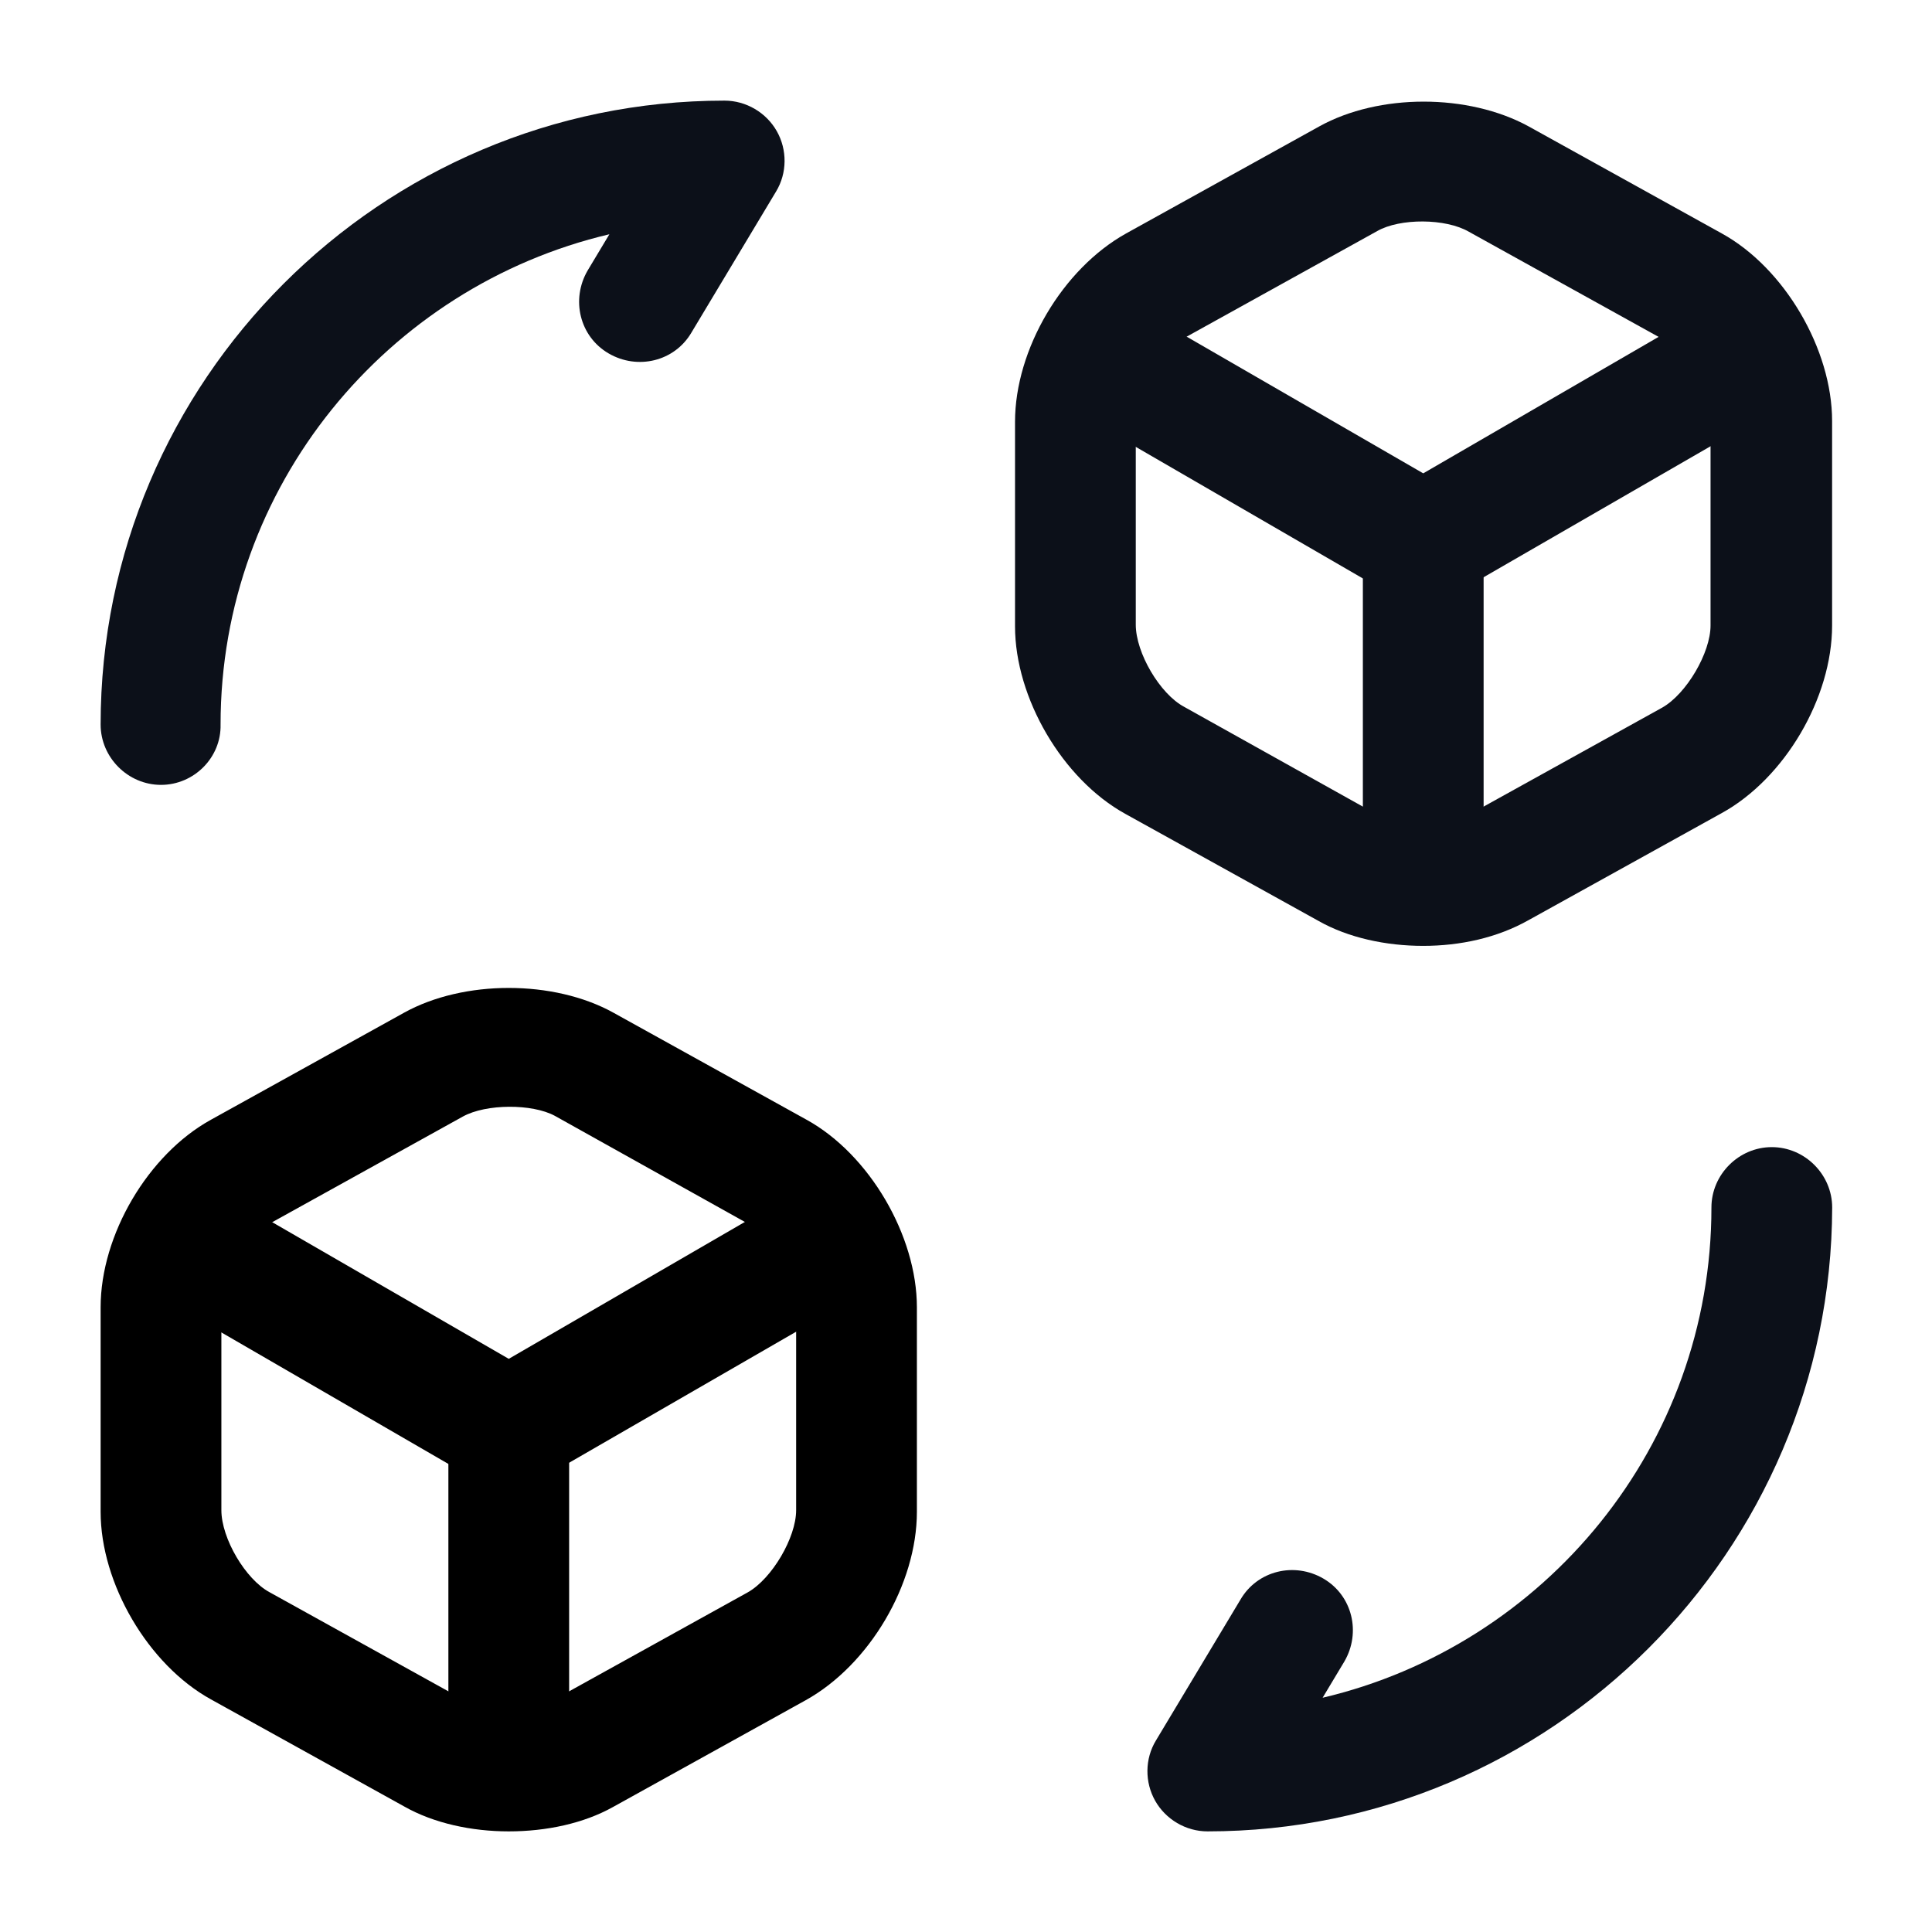 <svg width="24" height="24" viewBox="0 0 24 24" fill="none" xmlns="http://www.w3.org/2000/svg">
<g id="vuesax/outline/convert-3d-cube">
<g id="convert-3d-cube">
<path id="Vector" d="M15 22.75C14.73 22.75 14.48 22.6 14.35 22.37C14.22 22.14 14.22 21.85 14.36 21.62L15.41 19.87C15.62 19.51 16.08 19.4 16.44 19.61C16.8 19.82 16.91 20.28 16.7 20.64L16.43 21.09C19.19 20.44 21.26 17.96 21.26 15C21.26 14.59 21.6 14.25 22.01 14.25C22.42 14.25 22.76 14.59 22.76 15C22.75 19.27 19.27 22.75 15 22.75Z" fill="#0C1019"/>
<path id="Vector_2" d="M2 9.75C1.59 9.75 1.25 9.41 1.25 9C1.25 4.73 4.73 1.25 9 1.25C9.27 1.25 9.52 1.4 9.65 1.63C9.78 1.86 9.78 2.15 9.64 2.38L8.59 4.13C8.38 4.49 7.92 4.6 7.56 4.39C7.2 4.18 7.09 3.72 7.3 3.36L7.57 2.91C4.81 3.56 2.74 6.04 2.74 9C2.75 9.41 2.41 9.75 2 9.75Z" fill="#0C1019"/>
<path id="Vector_3" d="M17.68 7.5C17.55 7.5 17.42 7.47 17.3 7.4L13.33 5.1C12.97 4.89 12.85 4.43 13.06 4.07C13.27 3.71 13.73 3.59 14.08 3.8L17.68 5.88L21.25 3.81C21.61 3.6 22.07 3.73 22.27 4.08C22.48 4.44 22.35 4.9 22 5.11L18.05 7.39C17.94 7.46 17.81 7.5 17.68 7.5Z" fill="#0C1019"/>
<path id="Vector_4" d="M17.68 11.57C17.27 11.57 16.93 11.23 16.93 10.82V6.74C16.93 6.33 17.27 5.99 17.68 5.99C18.09 5.99 18.43 6.33 18.43 6.74V10.82C18.43 11.24 18.09 11.57 17.68 11.57Z" fill="#0C1019"/>
<path id="Vector_5" d="M17.679 11.75C17.219 11.75 16.749 11.65 16.379 11.44L13.979 10.11C13.199 9.68 12.609 8.67 12.609 7.78V5.24C12.609 4.34 13.199 3.34 13.989 2.9L16.389 1.57C17.129 1.16 18.239 1.16 18.989 1.57L21.389 2.9C22.169 3.33 22.759 4.34 22.759 5.23V7.77C22.759 8.67 22.169 9.67 21.389 10.1L18.989 11.43C18.599 11.65 18.139 11.75 17.679 11.75ZM17.109 2.87L14.709 4.2C14.409 4.37 14.109 4.88 14.109 5.22V7.76C14.109 8.11 14.409 8.62 14.709 8.78L17.109 10.12C17.399 10.28 17.959 10.28 18.249 10.12L20.649 8.79C20.949 8.62 21.249 8.11 21.249 7.77V5.23C21.249 4.88 20.949 4.37 20.649 4.21L18.249 2.88C17.959 2.71 17.389 2.71 17.109 2.87Z" fill="#0C1019"/>
<path id="Vector_6" d="M6.32 18.5C6.19 18.5 6.06 18.47 5.94 18.4L1.97 16.1C1.61 15.89 1.49 15.43 1.7 15.07C1.91 14.71 2.37 14.59 2.72 14.8L6.32 16.88L9.89 14.81C10.25 14.6 10.71 14.73 10.91 15.08C11.12 15.44 10.99 15.9 10.64 16.11L6.69 18.39C6.58 18.46 6.45 18.5 6.32 18.5Z" fill="black"/>
<path id="Vector_7" d="M6.32 22.57C5.91 22.57 5.57 22.23 5.57 21.82V17.74C5.57 17.33 5.91 16.99 6.32 16.99C6.73 16.99 7.07 17.33 7.07 17.74V21.82C7.07 22.24 6.74 22.57 6.32 22.57Z" fill="black"/>
<path id="Vector_8" d="M6.32 22.75C5.86 22.75 5.39 22.65 5.02 22.44L2.62 21.11C1.84 20.68 1.25 19.67 1.25 18.78V16.24C1.25 15.34 1.84 14.34 2.62 13.91L5.02 12.58C5.76 12.17 6.88 12.17 7.62 12.58L10.02 13.91C10.8 14.34 11.39 15.35 11.39 16.24V18.78C11.39 19.68 10.8 20.68 10.01 21.12L7.61 22.45C7.25 22.65 6.79 22.75 6.32 22.75ZM5.75 13.87L3.35 15.2C3.05 15.37 2.75 15.88 2.75 16.22V18.76C2.75 19.11 3.05 19.62 3.35 19.78L5.75 21.11C6.04 21.27 6.6 21.27 6.89 21.11L9.29 19.78C9.59 19.61 9.89 19.1 9.89 18.76V16.22C9.89 15.87 9.59 15.36 9.29 15.2L6.89 13.86C6.61 13.71 6.04 13.71 5.75 13.87Z" fill="black"/>
</g>
</g>
</svg>
